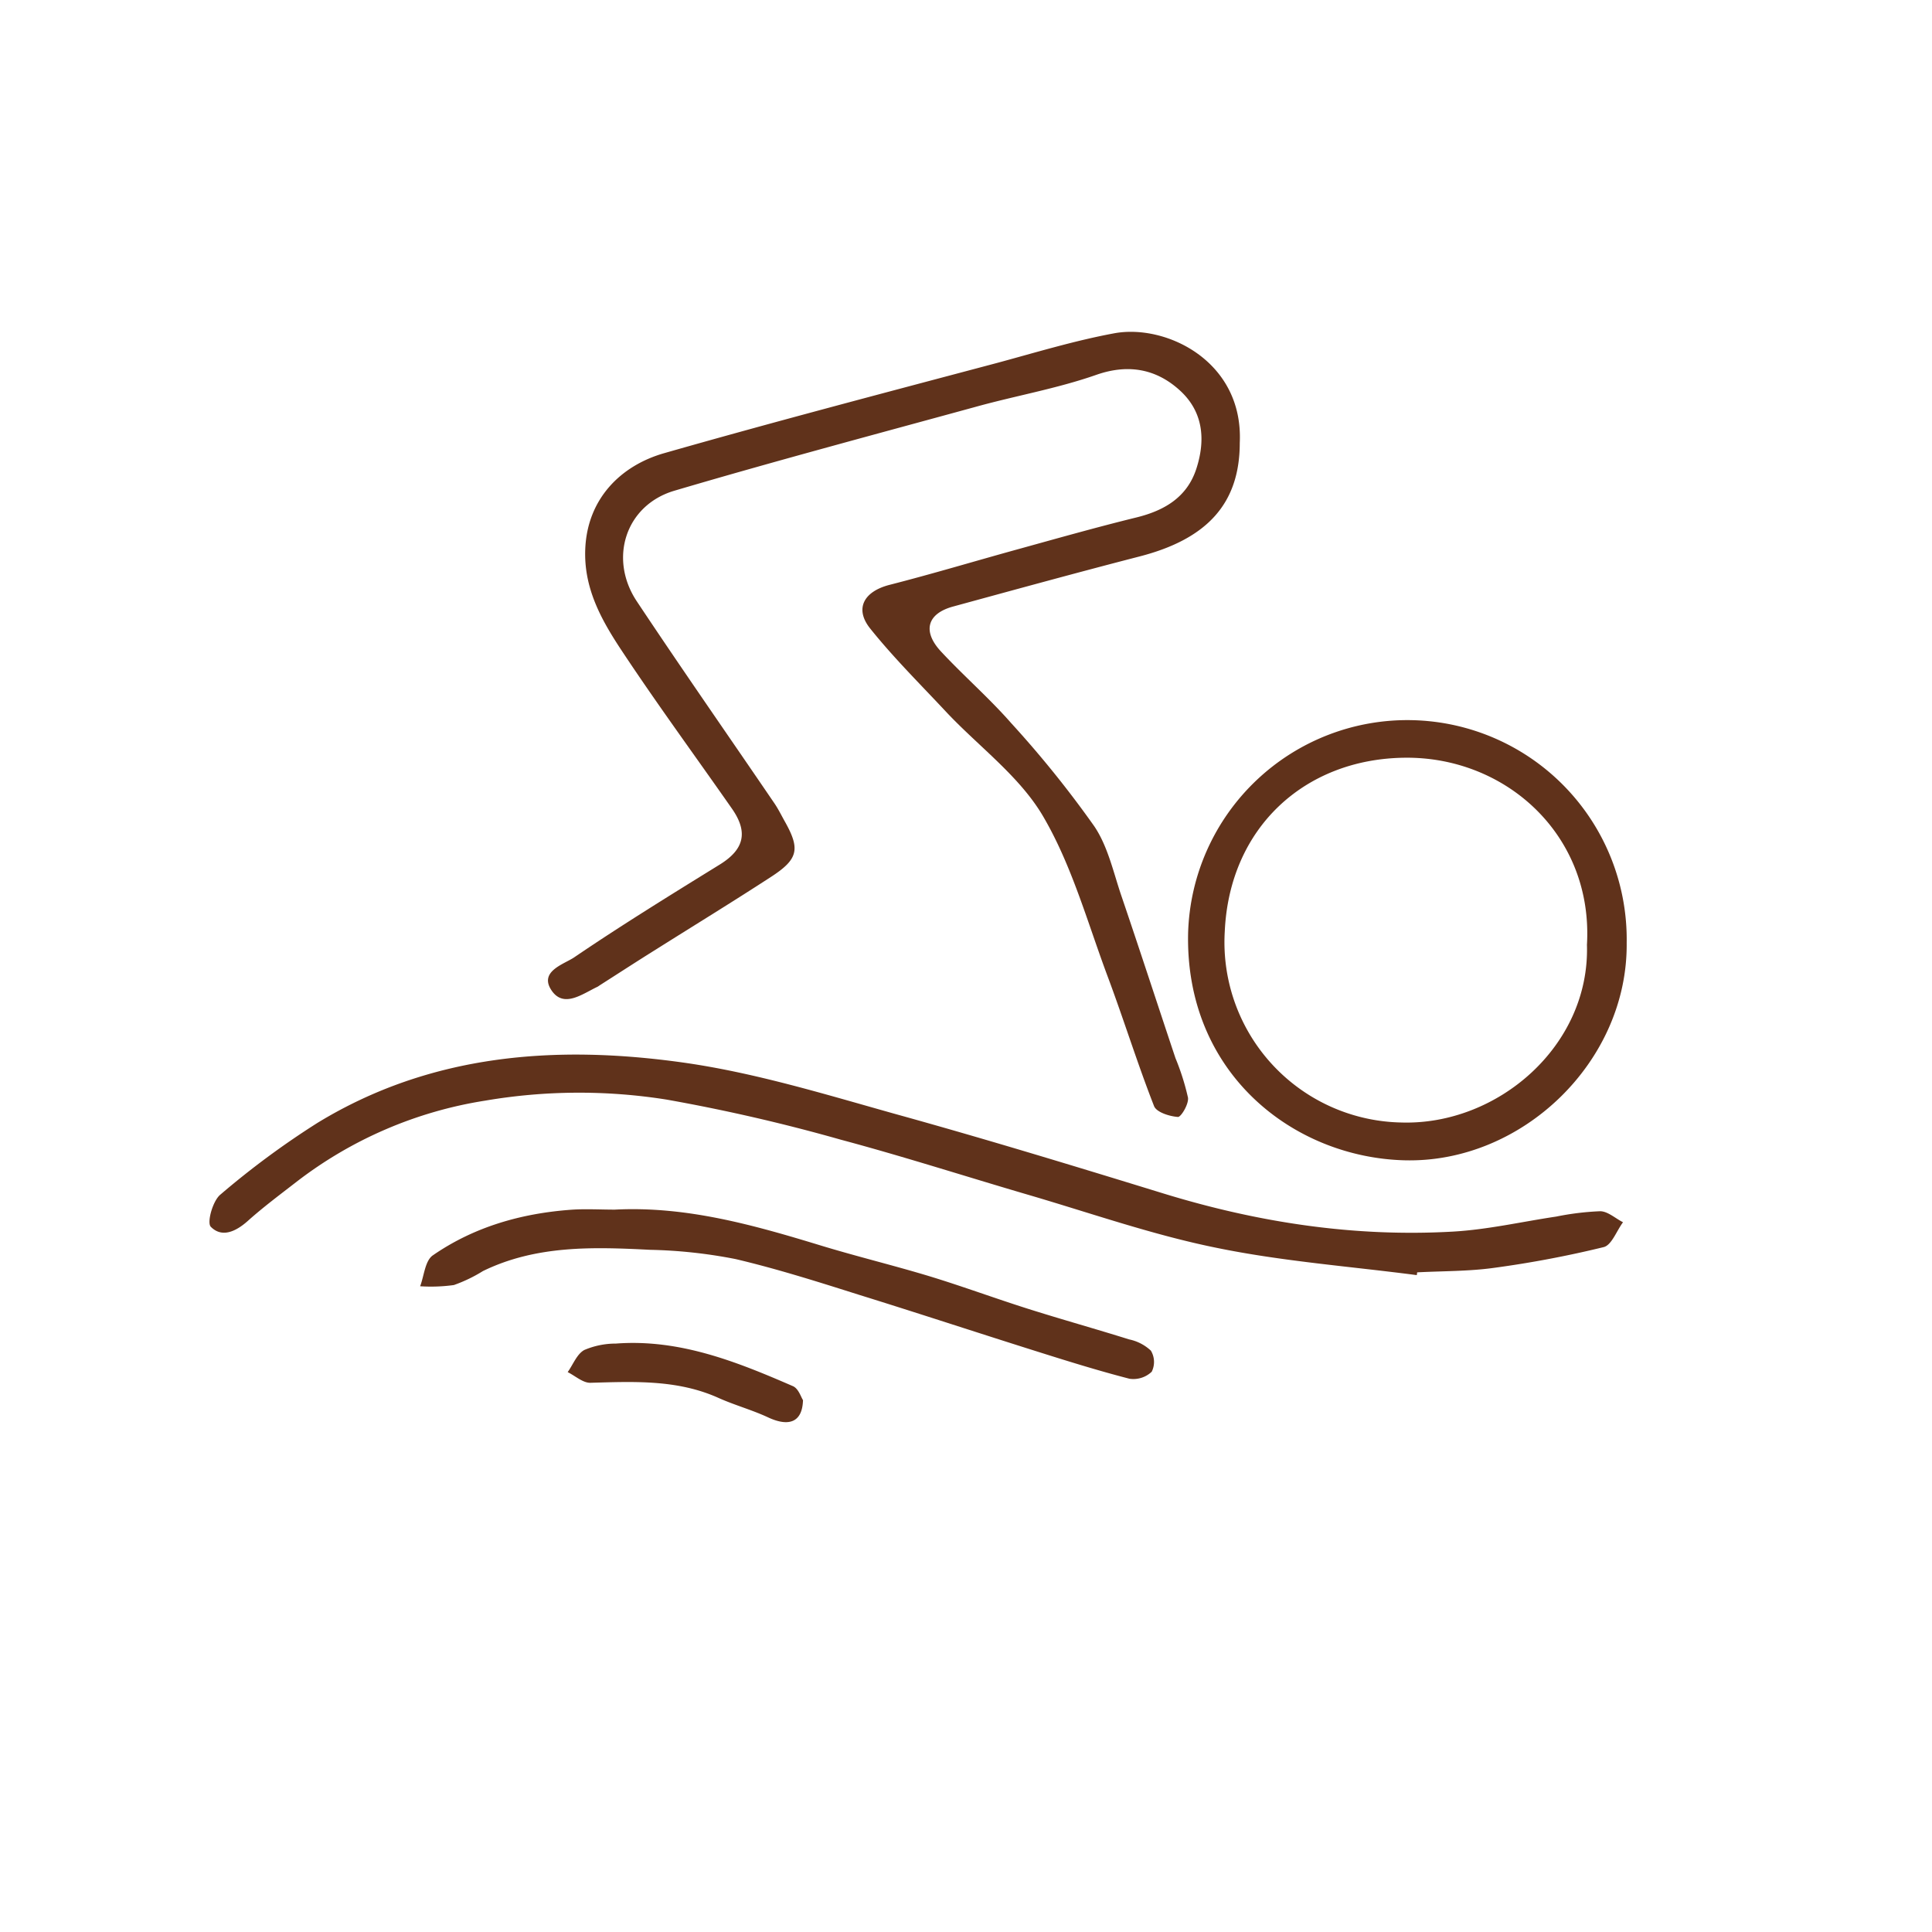 <svg xmlns="http://www.w3.org/2000/svg" id="Camada_1" data-name="Camada 1" viewBox="0 0 300 300"><defs><style>.cls-1{fill:#60321b;}</style></defs><title>Prancheta 13 cópia 7</title><g id="SvukvD.tif"><path class="cls-1" d="M192.51,68.76c0,9.37-5,14.92-15.54,17.64-9.68,2.5-19.33,5.15-29,7.79-4,1.1-4.79,3.83-1.83,7,3.53,3.79,7.47,7.21,10.88,11.1a164.06,164.06,0,0,1,12.89,16c2.16,3.19,3,7.29,4.28,11,2.83,8.32,5.55,16.68,8.33,25a37.79,37.79,0,0,1,1.95,6.15c.14,1-1.07,3-1.55,3-1.32-.09-3.35-.73-3.72-1.69-2.59-6.62-4.7-13.43-7.19-20.09-3.15-8.42-5.57-17.3-10.06-24.94-3.62-6.16-9.9-10.74-14.94-16.08-4-4.29-8.23-8.47-11.9-13.06-2.48-3.12-.91-5.75,3-6.76,6.77-1.73,13.46-3.75,20.19-5.6,6-1.66,12.05-3.37,18.12-4.86,4.38-1.07,7.91-3.14,9.35-7.58s1.09-8.78-2.49-12.09-7.93-4.28-13.06-2.48c-6.11,2.14-12.58,3.25-18.85,5-15.59,4.27-31.21,8.43-46.69,13-7.55,2.26-10.2,10.54-5.8,17.16,7,10.53,14.23,20.89,21.35,31.34.61.89,1.09,1.87,1.62,2.82,2.43,4.31,2.13,5.87-2.14,8.64-5.87,3.82-11.85,7.48-17.77,11.21-3,1.87-5.9,3.76-8.85,5.64a3.13,3.13,0,0,1-.3.2c-2.34,1.1-5.22,3.36-7.12.61-2.06-3,1.91-4.1,3.5-5.18,7.36-5,15-9.71,22.59-14.4,3.77-2.33,4.47-5,1.89-8.69-5.8-8.31-11.81-16.49-17.39-24.95-3-4.58-5.64-9.42-5.38-15.4.33-7.72,5.46-12.9,12.25-14.84,17.16-4.9,34.42-9.42,51.65-14,6-1.62,12.06-3.47,18.21-4.61C181.05,50.25,193.11,56.09,192.51,68.76Z"></path><path class="cls-1" d="M220,198c-10.39-1.36-20.91-2.14-31.15-4.25-9.87-2-19.48-5.38-29.18-8.22s-19.35-5.95-29.11-8.56a274.88,274.88,0,0,0-27.08-6.23,86.7,86.7,0,0,0-28.16.17A64.25,64.25,0,0,0,46.06,183.5c-2.58,2-5.2,3.95-7.62,6.12-1.84,1.63-4,2.62-5.71.87-.63-.65.31-4.05,1.5-5a130.06,130.06,0,0,1,15.1-11.15c17.59-10.72,37-12.12,56.73-9.35,11.16,1.57,22.11,4.95,33,8,13.94,3.86,27.77,8.08,41.59,12.33,14.68,4.51,29.65,6.8,45,5.92,5.38-.31,10.7-1.54,16-2.33a42.78,42.78,0,0,1,6.81-.83c1.19,0,2.37,1.11,3.56,1.71-1,1.34-1.76,3.55-3,3.86A164.53,164.53,0,0,1,232,196.87c-3.93.55-8,.49-11.94.7Z"></path><path class="cls-1" d="M252.59,146.43c.18,18.4-16.21,34.23-34.52,33.74-17.25-.46-34.08-13.53-33.58-35.32a34.06,34.06,0,0,1,68.1,1.58Zm-6.17.28c1-17-12.58-29.29-28.41-29.05-15.44.22-27.11,10.87-27.83,27a28,28,0,0,0,27.37,29.64C232.53,174.79,246.9,162.41,246.42,146.71Z"></path><path class="cls-1" d="M95.47,187.83c11.06-.57,21.49,2.37,31.91,5.55,5.63,1.72,11.36,3.1,17,4.81,5.17,1.58,10.25,3.46,15.41,5.09s10.37,3.08,15.53,4.7a7,7,0,0,1,3.39,1.75,3.41,3.41,0,0,1,.13,3.27,4.13,4.13,0,0,1-3.46,1.09c-5-1.29-9.94-2.84-14.88-4.4-9.07-2.86-18.11-5.84-27.2-8.66-6.32-2-12.63-4-19.07-5.52a76.67,76.67,0,0,0-13.3-1.44c-8.82-.45-17.67-.73-25.94,3.3a23,23,0,0,1-4.51,2.17,26,26,0,0,1-5.24.19c.62-1.64.76-4,2-4.82,6.39-4.41,13.69-6.49,21.41-7.06C90.87,187.69,93.18,187.83,95.47,187.83Z"></path><path class="cls-1" d="M124.69,217.41c-.1,3.49-2.23,4.16-5.4,2.69-2.48-1.16-5.16-1.89-7.65-3-6.42-2.91-13.17-2.57-20-2.38-1.15,0-2.33-1.08-3.49-1.66.84-1.18,1.43-2.8,2.57-3.43a12.46,12.46,0,0,1,4.92-1c9.83-.74,18.67,2.78,27.41,6.58C124,215.56,124.39,217,124.69,217.41Z"></path></g></svg>